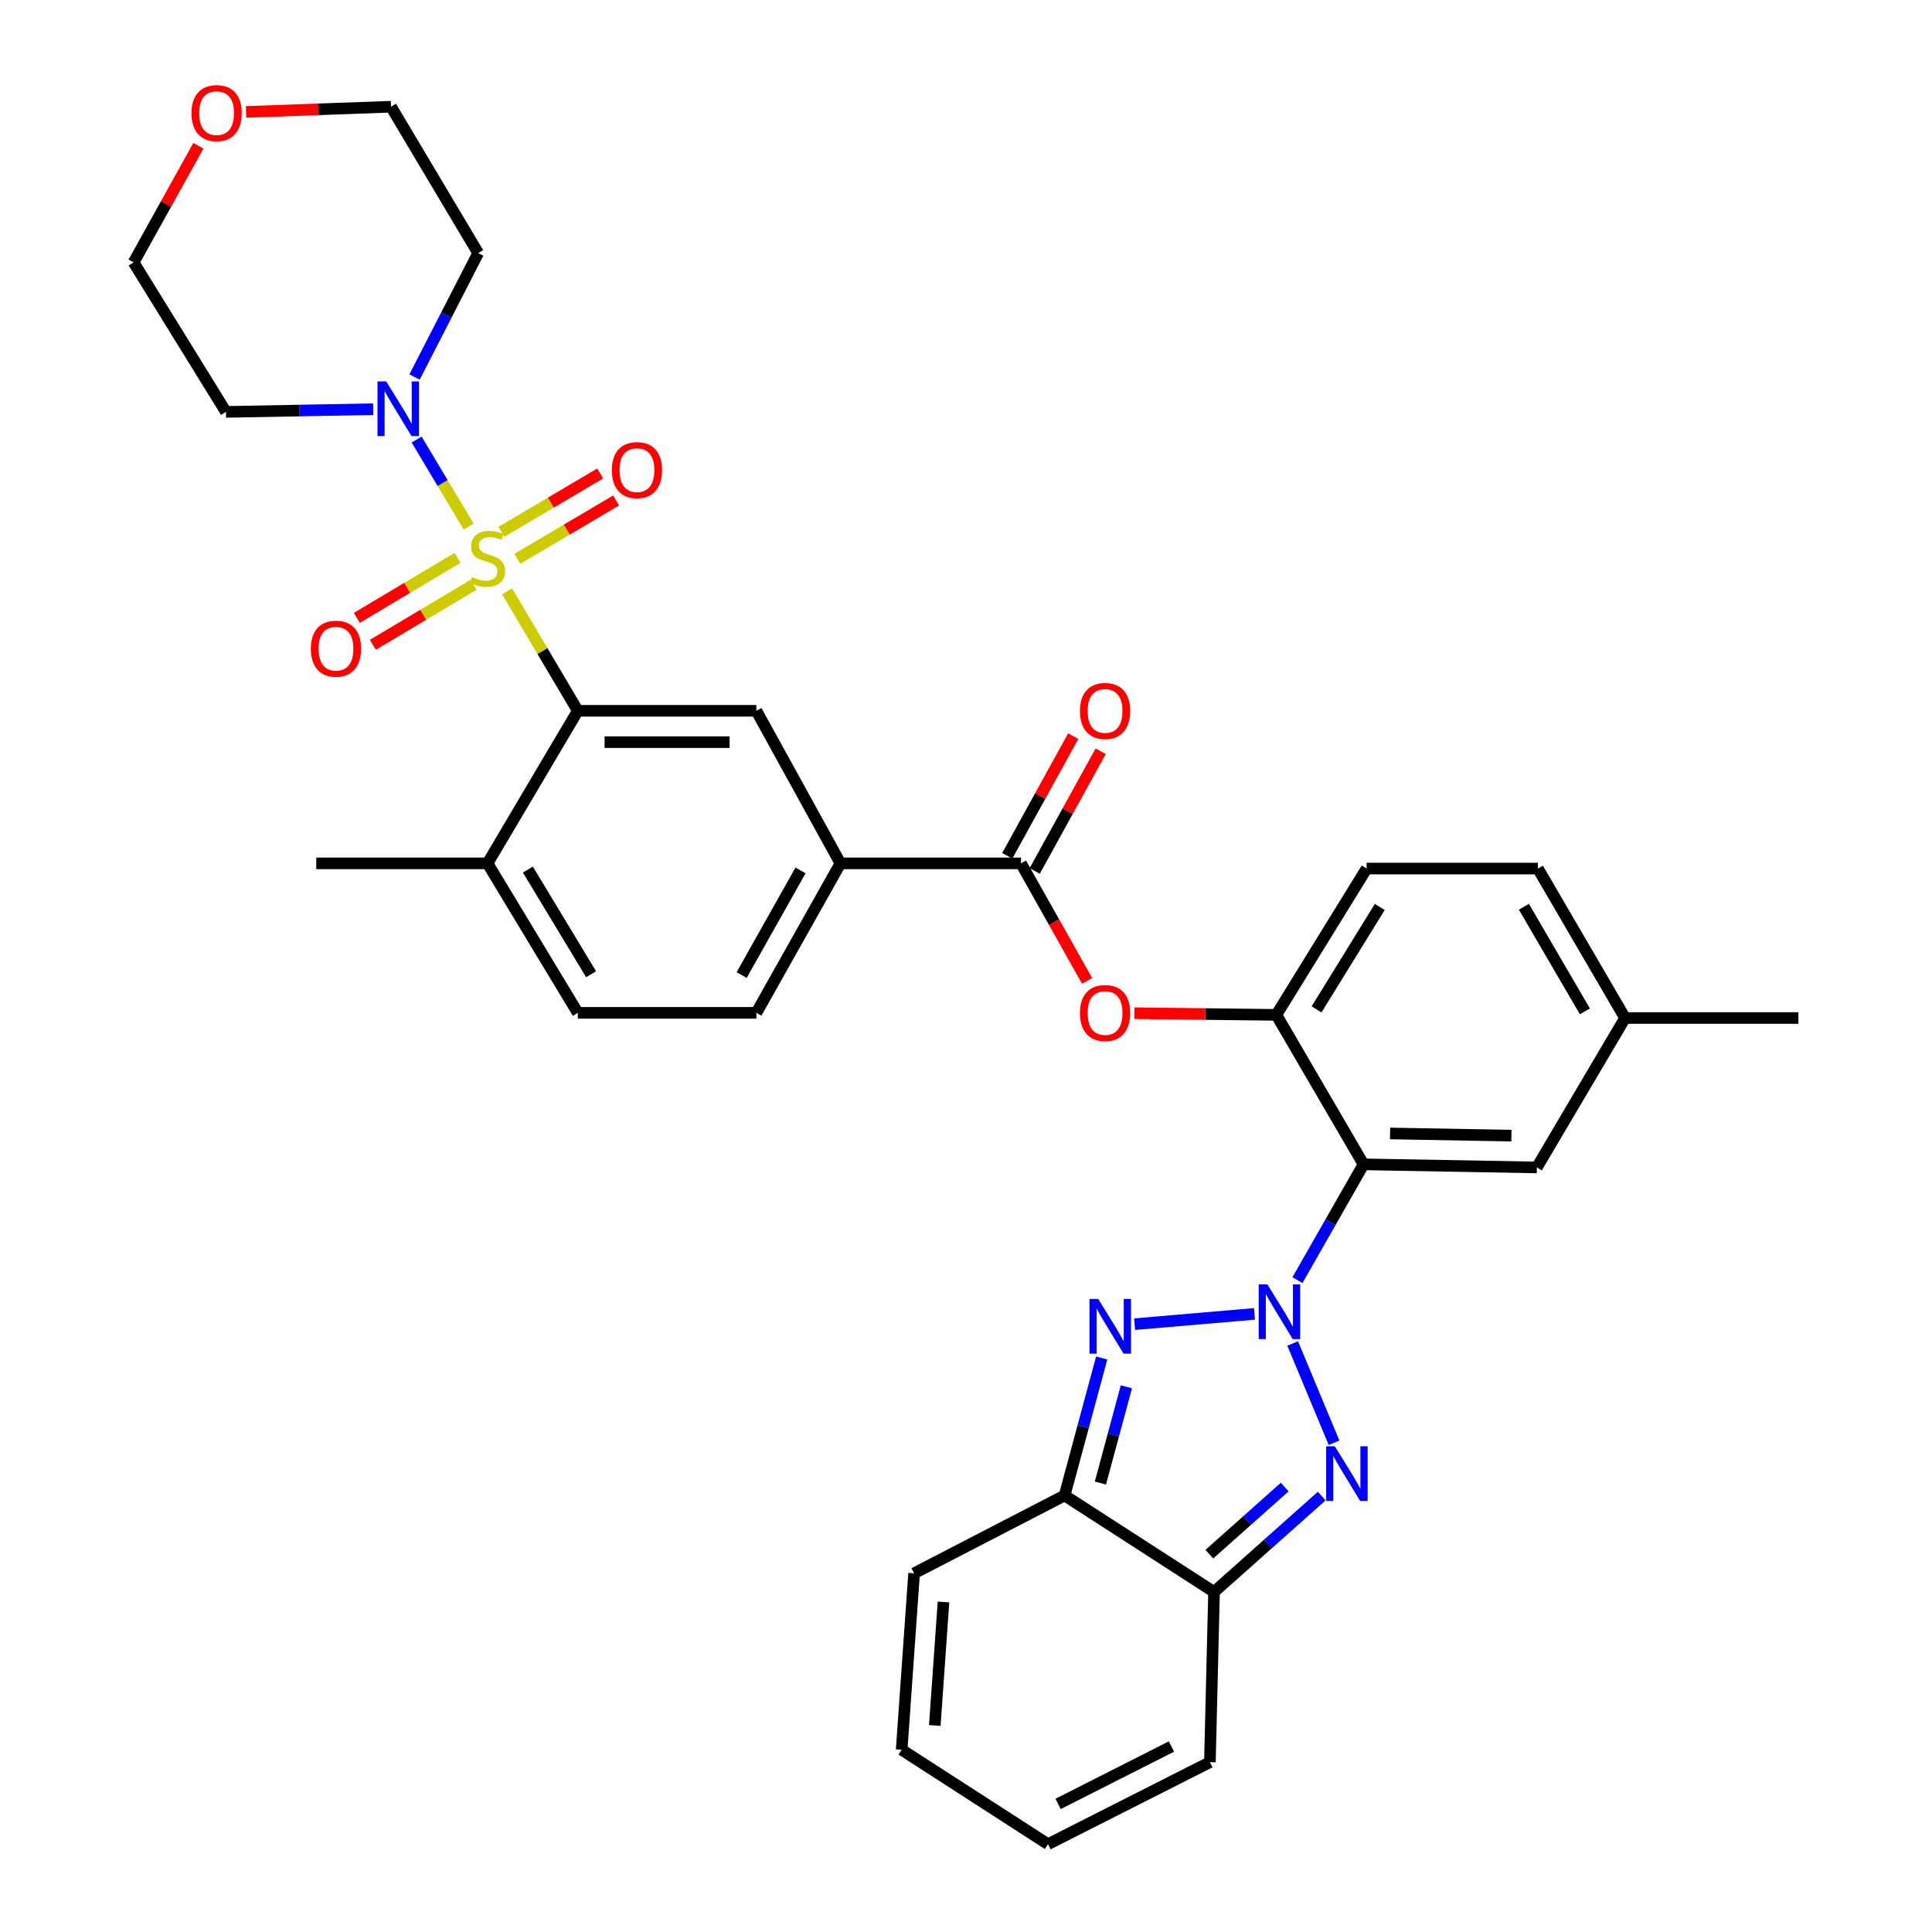 <?xml version='1.0' encoding='iso-8859-1'?>
<svg version='1.1' baseProfile='full'
              xmlns='http://www.w3.org/2000/svg'
                      xmlns:rdkit='http://www.rdkit.org/xml'
                      xmlns:xlink='http://www.w3.org/1999/xlink'
                  xml:space='preserve'
width='1000px' height='1000px' viewBox='0 0 1000 1000'>
<!-- END OF HEADER -->
<rect style='opacity:1.0;fill:#FFFFFF;stroke:none' width='1000' height='1000' x='0' y='0'> </rect>
<path class='bond-1' d='M 649.304,680.063 L 587.28,685.387' style='fill:none;fill-rule:evenodd;stroke:#0000FF;stroke-width:6px;stroke-linecap:butt;stroke-linejoin:miter;stroke-opacity:1' />
<path class='bond-2' d='M 669.086,695.382 L 690.499,746.774' style='fill:none;fill-rule:evenodd;stroke:#0000FF;stroke-width:6px;stroke-linecap:butt;stroke-linejoin:miter;stroke-opacity:1' />
<path class='bond-3' d='M 671.57,662.596 L 688.664,632.63' style='fill:none;fill-rule:evenodd;stroke:#0000FF;stroke-width:6px;stroke-linecap:butt;stroke-linejoin:miter;stroke-opacity:1' />
<path class='bond-3' d='M 688.664,632.63 L 705.758,602.663' style='fill:none;fill-rule:evenodd;stroke:#000000;stroke-width:6px;stroke-linecap:butt;stroke-linejoin:miter;stroke-opacity:1' />
<path class='bond-0' d='M 262.5,306.108 L 280.782,337.009' style='fill:none;fill-rule:evenodd;stroke:#CCCC00;stroke-width:6px;stroke-linecap:butt;stroke-linejoin:miter;stroke-opacity:1' />
<path class='bond-0' d='M 280.782,337.009 L 299.065,367.909' style='fill:none;fill-rule:evenodd;stroke:#000000;stroke-width:6px;stroke-linecap:butt;stroke-linejoin:miter;stroke-opacity:1' />
<path class='bond-7' d='M 242.562,272.561 L 229.108,250.03' style='fill:none;fill-rule:evenodd;stroke:#CCCC00;stroke-width:6px;stroke-linecap:butt;stroke-linejoin:miter;stroke-opacity:1' />
<path class='bond-7' d='M 229.108,250.03 L 215.653,227.499' style='fill:none;fill-rule:evenodd;stroke:#0000FF;stroke-width:6px;stroke-linecap:butt;stroke-linejoin:miter;stroke-opacity:1' />
<path class='bond-13' d='M 236.823,288.739 L 210.763,304.272' style='fill:none;fill-rule:evenodd;stroke:#CCCC00;stroke-width:6px;stroke-linecap:butt;stroke-linejoin:miter;stroke-opacity:1' />
<path class='bond-13' d='M 210.763,304.272 L 184.703,319.806' style='fill:none;fill-rule:evenodd;stroke:#FF0000;stroke-width:6px;stroke-linecap:butt;stroke-linejoin:miter;stroke-opacity:1' />
<path class='bond-13' d='M 245.13,302.675 L 219.07,318.209' style='fill:none;fill-rule:evenodd;stroke:#CCCC00;stroke-width:6px;stroke-linecap:butt;stroke-linejoin:miter;stroke-opacity:1' />
<path class='bond-13' d='M 219.07,318.209 L 193.01,333.742' style='fill:none;fill-rule:evenodd;stroke:#FF0000;stroke-width:6px;stroke-linecap:butt;stroke-linejoin:miter;stroke-opacity:1' />
<path class='bond-14' d='M 267.79,289.231 L 293.345,274.139' style='fill:none;fill-rule:evenodd;stroke:#CCCC00;stroke-width:6px;stroke-linecap:butt;stroke-linejoin:miter;stroke-opacity:1' />
<path class='bond-14' d='M 293.345,274.139 L 318.9,259.048' style='fill:none;fill-rule:evenodd;stroke:#FF0000;stroke-width:6px;stroke-linecap:butt;stroke-linejoin:miter;stroke-opacity:1' />
<path class='bond-14' d='M 259.54,275.261 L 285.095,260.169' style='fill:none;fill-rule:evenodd;stroke:#CCCC00;stroke-width:6px;stroke-linecap:butt;stroke-linejoin:miter;stroke-opacity:1' />
<path class='bond-14' d='M 285.095,260.169 L 310.65,245.078' style='fill:none;fill-rule:evenodd;stroke:#FF0000;stroke-width:6px;stroke-linecap:butt;stroke-linejoin:miter;stroke-opacity:1' />
<path class='bond-6' d='M 570.234,702.897 L 560.634,738.475' style='fill:none;fill-rule:evenodd;stroke:#0000FF;stroke-width:6px;stroke-linecap:butt;stroke-linejoin:miter;stroke-opacity:1' />
<path class='bond-6' d='M 560.634,738.475 L 551.034,774.052' style='fill:none;fill-rule:evenodd;stroke:#000000;stroke-width:6px;stroke-linecap:butt;stroke-linejoin:miter;stroke-opacity:1' />
<path class='bond-6' d='M 583.018,717.797 L 576.298,742.702' style='fill:none;fill-rule:evenodd;stroke:#0000FF;stroke-width:6px;stroke-linecap:butt;stroke-linejoin:miter;stroke-opacity:1' />
<path class='bond-6' d='M 576.298,742.702 L 569.578,767.606' style='fill:none;fill-rule:evenodd;stroke:#000000;stroke-width:6px;stroke-linecap:butt;stroke-linejoin:miter;stroke-opacity:1' />
<path class='bond-5' d='M 684.117,774.372 L 656.252,799.184' style='fill:none;fill-rule:evenodd;stroke:#0000FF;stroke-width:6px;stroke-linecap:butt;stroke-linejoin:miter;stroke-opacity:1' />
<path class='bond-5' d='M 656.252,799.184 L 628.387,823.996' style='fill:none;fill-rule:evenodd;stroke:#000000;stroke-width:6px;stroke-linecap:butt;stroke-linejoin:miter;stroke-opacity:1' />
<path class='bond-5' d='M 664.968,769.699 L 645.463,787.067' style='fill:none;fill-rule:evenodd;stroke:#0000FF;stroke-width:6px;stroke-linecap:butt;stroke-linejoin:miter;stroke-opacity:1' />
<path class='bond-5' d='M 645.463,787.067 L 625.957,804.435' style='fill:none;fill-rule:evenodd;stroke:#000000;stroke-width:6px;stroke-linecap:butt;stroke-linejoin:miter;stroke-opacity:1' />
<path class='bond-9' d='M 705.758,602.663 L 660.637,525.301' style='fill:none;fill-rule:evenodd;stroke:#000000;stroke-width:6px;stroke-linecap:butt;stroke-linejoin:miter;stroke-opacity:1' />
<path class='bond-15' d='M 705.758,602.663 L 795.468,604.267' style='fill:none;fill-rule:evenodd;stroke:#000000;stroke-width:6px;stroke-linecap:butt;stroke-linejoin:miter;stroke-opacity:1' />
<path class='bond-15' d='M 719.504,586.682 L 782.301,587.805' style='fill:none;fill-rule:evenodd;stroke:#000000;stroke-width:6px;stroke-linecap:butt;stroke-linejoin:miter;stroke-opacity:1' />
<path class='bond-4' d='M 299.065,367.909 L 391.497,367.909' style='fill:none;fill-rule:evenodd;stroke:#000000;stroke-width:6px;stroke-linecap:butt;stroke-linejoin:miter;stroke-opacity:1' />
<path class='bond-4' d='M 312.929,384.133 L 377.632,384.133' style='fill:none;fill-rule:evenodd;stroke:#000000;stroke-width:6px;stroke-linecap:butt;stroke-linejoin:miter;stroke-opacity:1' />
<path class='bond-37' d='M 299.065,367.909 L 252.339,446.876' style='fill:none;fill-rule:evenodd;stroke:#000000;stroke-width:6px;stroke-linecap:butt;stroke-linejoin:miter;stroke-opacity:1' />
<path class='bond-18' d='M 628.387,823.996 L 626.241,912.101' style='fill:none;fill-rule:evenodd;stroke:#000000;stroke-width:6px;stroke-linecap:butt;stroke-linejoin:miter;stroke-opacity:1' />
<path class='bond-34' d='M 628.387,823.996 L 551.034,774.052' style='fill:none;fill-rule:evenodd;stroke:#000000;stroke-width:6px;stroke-linecap:butt;stroke-linejoin:miter;stroke-opacity:1' />
<path class='bond-17' d='M 551.034,774.052 L 473.131,814.342' style='fill:none;fill-rule:evenodd;stroke:#000000;stroke-width:6px;stroke-linecap:butt;stroke-linejoin:miter;stroke-opacity:1' />
<path class='bond-26' d='M 193.167,211.8 L 155.058,212.497' style='fill:none;fill-rule:evenodd;stroke:#0000FF;stroke-width:6px;stroke-linecap:butt;stroke-linejoin:miter;stroke-opacity:1' />
<path class='bond-26' d='M 155.058,212.497 L 116.949,213.195' style='fill:none;fill-rule:evenodd;stroke:#000000;stroke-width:6px;stroke-linecap:butt;stroke-linejoin:miter;stroke-opacity:1' />
<path class='bond-27' d='M 214.57,195.139 L 231.039,163.066' style='fill:none;fill-rule:evenodd;stroke:#0000FF;stroke-width:6px;stroke-linecap:butt;stroke-linejoin:miter;stroke-opacity:1' />
<path class='bond-27' d='M 231.039,163.066 L 247.508,130.992' style='fill:none;fill-rule:evenodd;stroke:#000000;stroke-width:6px;stroke-linecap:butt;stroke-linejoin:miter;stroke-opacity:1' />
<path class='bond-8' d='M 528.464,446.876 L 545.575,477.291' style='fill:none;fill-rule:evenodd;stroke:#000000;stroke-width:6px;stroke-linecap:butt;stroke-linejoin:miter;stroke-opacity:1' />
<path class='bond-8' d='M 545.575,477.291 L 562.686,507.707' style='fill:none;fill-rule:evenodd;stroke:#FF0000;stroke-width:6px;stroke-linecap:butt;stroke-linejoin:miter;stroke-opacity:1' />
<path class='bond-12' d='M 528.464,446.876 L 435.013,446.876' style='fill:none;fill-rule:evenodd;stroke:#000000;stroke-width:6px;stroke-linecap:butt;stroke-linejoin:miter;stroke-opacity:1' />
<path class='bond-19' d='M 535.569,450.791 L 552.642,419.815' style='fill:none;fill-rule:evenodd;stroke:#000000;stroke-width:6px;stroke-linecap:butt;stroke-linejoin:miter;stroke-opacity:1' />
<path class='bond-19' d='M 552.642,419.815 L 569.716,388.839' style='fill:none;fill-rule:evenodd;stroke:#FF0000;stroke-width:6px;stroke-linecap:butt;stroke-linejoin:miter;stroke-opacity:1' />
<path class='bond-19' d='M 521.36,442.96 L 538.434,411.984' style='fill:none;fill-rule:evenodd;stroke:#000000;stroke-width:6px;stroke-linecap:butt;stroke-linejoin:miter;stroke-opacity:1' />
<path class='bond-19' d='M 538.434,411.984 L 555.507,381.008' style='fill:none;fill-rule:evenodd;stroke:#FF0000;stroke-width:6px;stroke-linecap:butt;stroke-linejoin:miter;stroke-opacity:1' />
<path class='bond-11' d='M 660.637,525.301 L 623.921,524.864' style='fill:none;fill-rule:evenodd;stroke:#000000;stroke-width:6px;stroke-linecap:butt;stroke-linejoin:miter;stroke-opacity:1' />
<path class='bond-11' d='M 623.921,524.864 L 587.206,524.427' style='fill:none;fill-rule:evenodd;stroke:#FF0000;stroke-width:6px;stroke-linecap:butt;stroke-linejoin:miter;stroke-opacity:1' />
<path class='bond-20' d='M 660.637,525.301 L 707.371,449.562' style='fill:none;fill-rule:evenodd;stroke:#000000;stroke-width:6px;stroke-linecap:butt;stroke-linejoin:miter;stroke-opacity:1' />
<path class='bond-20' d='M 681.454,522.46 L 714.168,469.442' style='fill:none;fill-rule:evenodd;stroke:#000000;stroke-width:6px;stroke-linecap:butt;stroke-linejoin:miter;stroke-opacity:1' />
<path class='bond-10' d='M 391.497,367.909 L 435.013,446.876' style='fill:none;fill-rule:evenodd;stroke:#000000;stroke-width:6px;stroke-linecap:butt;stroke-linejoin:miter;stroke-opacity:1' />
<path class='bond-21' d='M 435.013,446.876 L 391.497,524.246' style='fill:none;fill-rule:evenodd;stroke:#000000;stroke-width:6px;stroke-linecap:butt;stroke-linejoin:miter;stroke-opacity:1' />
<path class='bond-21' d='M 414.345,450.528 L 383.883,504.687' style='fill:none;fill-rule:evenodd;stroke:#000000;stroke-width:6px;stroke-linecap:butt;stroke-linejoin:miter;stroke-opacity:1' />
<path class='bond-28' d='M 795.468,604.267 L 841.13,526.923' style='fill:none;fill-rule:evenodd;stroke:#000000;stroke-width:6px;stroke-linecap:butt;stroke-linejoin:miter;stroke-opacity:1' />
<path class='bond-16' d='M 252.339,446.876 L 299.065,524.246' style='fill:none;fill-rule:evenodd;stroke:#000000;stroke-width:6px;stroke-linecap:butt;stroke-linejoin:miter;stroke-opacity:1' />
<path class='bond-16' d='M 273.236,450.094 L 305.944,504.254' style='fill:none;fill-rule:evenodd;stroke:#000000;stroke-width:6px;stroke-linecap:butt;stroke-linejoin:miter;stroke-opacity:1' />
<path class='bond-32' d='M 252.339,446.876 L 163.702,446.876' style='fill:none;fill-rule:evenodd;stroke:#000000;stroke-width:6px;stroke-linecap:butt;stroke-linejoin:miter;stroke-opacity:1' />
<path class='bond-23' d='M 473.131,814.342 L 466.696,905.666' style='fill:none;fill-rule:evenodd;stroke:#000000;stroke-width:6px;stroke-linecap:butt;stroke-linejoin:miter;stroke-opacity:1' />
<path class='bond-23' d='M 488.35,829.181 L 483.845,893.108' style='fill:none;fill-rule:evenodd;stroke:#000000;stroke-width:6px;stroke-linecap:butt;stroke-linejoin:miter;stroke-opacity:1' />
<path class='bond-22' d='M 626.241,912.101 L 542.435,954.545' style='fill:none;fill-rule:evenodd;stroke:#000000;stroke-width:6px;stroke-linecap:butt;stroke-linejoin:miter;stroke-opacity:1' />
<path class='bond-22' d='M 606.34,903.994 L 547.676,933.705' style='fill:none;fill-rule:evenodd;stroke:#000000;stroke-width:6px;stroke-linecap:butt;stroke-linejoin:miter;stroke-opacity:1' />
<path class='bond-35' d='M 707.371,449.562 L 796.009,449.562' style='fill:none;fill-rule:evenodd;stroke:#000000;stroke-width:6px;stroke-linecap:butt;stroke-linejoin:miter;stroke-opacity:1' />
<path class='bond-24' d='M 391.497,524.246 L 299.065,524.246' style='fill:none;fill-rule:evenodd;stroke:#000000;stroke-width:6px;stroke-linecap:butt;stroke-linejoin:miter;stroke-opacity:1' />
<path class='bond-36' d='M 542.435,954.545 L 466.696,905.666' style='fill:none;fill-rule:evenodd;stroke:#000000;stroke-width:6px;stroke-linecap:butt;stroke-linejoin:miter;stroke-opacity:1' />
<path class='bond-25' d='M 127.376,57.925 L 164.882,56.585' style='fill:none;fill-rule:evenodd;stroke:#FF0000;stroke-width:6px;stroke-linecap:butt;stroke-linejoin:miter;stroke-opacity:1' />
<path class='bond-25' d='M 164.882,56.585 L 202.387,55.244' style='fill:none;fill-rule:evenodd;stroke:#000000;stroke-width:6px;stroke-linecap:butt;stroke-linejoin:miter;stroke-opacity:1' />
<path class='bond-38' d='M 102.691,75.443 L 85.921,105.633' style='fill:none;fill-rule:evenodd;stroke:#FF0000;stroke-width:6px;stroke-linecap:butt;stroke-linejoin:miter;stroke-opacity:1' />
<path class='bond-38' d='M 85.921,105.633 L 69.151,135.824' style='fill:none;fill-rule:evenodd;stroke:#000000;stroke-width:6px;stroke-linecap:butt;stroke-linejoin:miter;stroke-opacity:1' />
<path class='bond-30' d='M 116.949,213.195 L 69.151,135.824' style='fill:none;fill-rule:evenodd;stroke:#000000;stroke-width:6px;stroke-linecap:butt;stroke-linejoin:miter;stroke-opacity:1' />
<path class='bond-31' d='M 247.508,130.992 L 202.387,55.244' style='fill:none;fill-rule:evenodd;stroke:#000000;stroke-width:6px;stroke-linecap:butt;stroke-linejoin:miter;stroke-opacity:1' />
<path class='bond-29' d='M 841.13,526.923 L 796.009,449.562' style='fill:none;fill-rule:evenodd;stroke:#000000;stroke-width:6px;stroke-linecap:butt;stroke-linejoin:miter;stroke-opacity:1' />
<path class='bond-29' d='M 820.347,523.493 L 788.762,469.34' style='fill:none;fill-rule:evenodd;stroke:#000000;stroke-width:6px;stroke-linecap:butt;stroke-linejoin:miter;stroke-opacity:1' />
<path class='bond-33' d='M 841.13,526.923 L 930.849,526.923' style='fill:none;fill-rule:evenodd;stroke:#000000;stroke-width:6px;stroke-linecap:butt;stroke-linejoin:miter;stroke-opacity:1' />
<path  class='atom-0' d='M 655.981 664.792
L 665.261 679.792
Q 666.181 681.272, 667.661 683.952
Q 669.141 686.632, 669.221 686.792
L 669.221 664.792
L 672.981 664.792
L 672.981 693.112
L 669.101 693.112
L 659.141 676.712
Q 657.981 674.792, 656.741 672.592
Q 655.541 670.392, 655.181 669.712
L 655.181 693.112
L 651.501 693.112
L 651.501 664.792
L 655.981 664.792
' fill='#0000FF'/>
<path  class='atom-1' d='M 244.339 298.654
Q 244.659 298.774, 245.979 299.334
Q 247.299 299.894, 248.739 300.254
Q 250.219 300.574, 251.659 300.574
Q 254.339 300.574, 255.899 299.294
Q 257.459 297.974, 257.459 295.694
Q 257.459 294.134, 256.659 293.174
Q 255.899 292.214, 254.699 291.694
Q 253.499 291.174, 251.499 290.574
Q 248.979 289.814, 247.459 289.094
Q 245.979 288.374, 244.899 286.854
Q 243.859 285.334, 243.859 282.774
Q 243.859 279.214, 246.259 277.014
Q 248.699 274.814, 253.499 274.814
Q 256.779 274.814, 260.499 276.374
L 259.579 279.454
Q 256.179 278.054, 253.619 278.054
Q 250.859 278.054, 249.339 279.214
Q 247.819 280.334, 247.859 282.294
Q 247.859 283.814, 248.619 284.734
Q 249.419 285.654, 250.539 286.174
Q 251.699 286.694, 253.619 287.294
Q 256.179 288.094, 257.699 288.894
Q 259.219 289.694, 260.299 291.334
Q 261.419 292.934, 261.419 295.694
Q 261.419 299.614, 258.779 301.734
Q 256.179 303.814, 251.819 303.814
Q 249.299 303.814, 247.379 303.254
Q 245.499 302.734, 243.259 301.814
L 244.339 298.654
' fill='#CCCC00'/>
<path  class='atom-2' d='M 568.407 672.309
L 577.687 687.309
Q 578.607 688.789, 580.087 691.469
Q 581.567 694.149, 581.647 694.309
L 581.647 672.309
L 585.407 672.309
L 585.407 700.629
L 581.527 700.629
L 571.567 684.229
Q 570.407 682.309, 569.167 680.109
Q 567.967 677.909, 567.607 677.229
L 567.607 700.629
L 563.927 700.629
L 563.927 672.309
L 568.407 672.309
' fill='#0000FF'/>
<path  class='atom-3' d='M 690.899 748.599
L 700.179 763.599
Q 701.099 765.079, 702.579 767.759
Q 704.059 770.439, 704.139 770.599
L 704.139 748.599
L 707.899 748.599
L 707.899 776.919
L 704.019 776.919
L 694.059 760.519
Q 692.899 758.599, 691.659 756.399
Q 690.459 754.199, 690.099 753.519
L 690.099 776.919
L 686.419 776.919
L 686.419 748.599
L 690.899 748.599
' fill='#0000FF'/>
<path  class='atom-8' d='M 199.877 197.403
L 209.157 212.403
Q 210.077 213.883, 211.557 216.563
Q 213.037 219.243, 213.117 219.403
L 213.117 197.403
L 216.877 197.403
L 216.877 225.723
L 212.997 225.723
L 203.037 209.323
Q 201.877 207.403, 200.637 205.203
Q 199.437 203.003, 199.077 202.323
L 199.077 225.723
L 195.397 225.723
L 195.397 197.403
L 199.877 197.403
' fill='#0000FF'/>
<path  class='atom-12' d='M 558.99 524.326
Q 558.99 517.526, 562.35 513.726
Q 565.71 509.926, 571.99 509.926
Q 578.27 509.926, 581.63 513.726
Q 584.99 517.526, 584.99 524.326
Q 584.99 531.206, 581.59 535.126
Q 578.19 539.006, 571.99 539.006
Q 565.75 539.006, 562.35 535.126
Q 558.99 531.246, 558.99 524.326
M 571.99 535.806
Q 576.31 535.806, 578.63 532.926
Q 580.99 530.006, 580.99 524.326
Q 580.99 518.766, 578.63 515.966
Q 576.31 513.126, 571.99 513.126
Q 567.67 513.126, 565.31 515.926
Q 562.99 518.726, 562.99 524.326
Q 562.99 530.046, 565.31 532.926
Q 567.67 535.806, 571.99 535.806
' fill='#FF0000'/>
<path  class='atom-14' d='M 160.905 335.766
Q 160.905 328.966, 164.265 325.166
Q 167.625 321.366, 173.905 321.366
Q 180.185 321.366, 183.545 325.166
Q 186.905 328.966, 186.905 335.766
Q 186.905 342.646, 183.505 346.566
Q 180.105 350.446, 173.905 350.446
Q 167.665 350.446, 164.265 346.566
Q 160.905 342.686, 160.905 335.766
M 173.905 347.246
Q 178.225 347.246, 180.545 344.366
Q 182.905 341.446, 182.905 335.766
Q 182.905 330.206, 180.545 327.406
Q 178.225 324.566, 173.905 324.566
Q 169.585 324.566, 167.225 327.366
Q 164.905 330.166, 164.905 335.766
Q 164.905 341.486, 167.225 344.366
Q 169.585 347.246, 173.905 347.246
' fill='#FF0000'/>
<path  class='atom-15' d='M 316.692 243.334
Q 316.692 236.534, 320.052 232.734
Q 323.412 228.934, 329.692 228.934
Q 335.972 228.934, 339.332 232.734
Q 342.692 236.534, 342.692 243.334
Q 342.692 250.214, 339.292 254.134
Q 335.892 258.014, 329.692 258.014
Q 323.452 258.014, 320.052 254.134
Q 316.692 250.254, 316.692 243.334
M 329.692 254.814
Q 334.012 254.814, 336.332 251.934
Q 338.692 249.014, 338.692 243.334
Q 338.692 237.774, 336.332 234.974
Q 334.012 232.134, 329.692 232.134
Q 325.372 232.134, 323.012 234.934
Q 320.692 237.734, 320.692 243.334
Q 320.692 249.054, 323.012 251.934
Q 325.372 254.814, 329.692 254.814
' fill='#FF0000'/>
<path  class='atom-20' d='M 558.99 367.989
Q 558.99 361.189, 562.35 357.389
Q 565.71 353.589, 571.99 353.589
Q 578.27 353.589, 581.63 357.389
Q 584.99 361.189, 584.99 367.989
Q 584.99 374.869, 581.59 378.789
Q 578.19 382.669, 571.99 382.669
Q 565.75 382.669, 562.35 378.789
Q 558.99 374.909, 558.99 367.989
M 571.99 379.469
Q 576.31 379.469, 578.63 376.589
Q 580.99 373.669, 580.99 367.989
Q 580.99 362.429, 578.63 359.629
Q 576.31 356.789, 571.99 356.789
Q 567.67 356.789, 565.31 359.589
Q 562.99 362.389, 562.99 367.989
Q 562.99 373.709, 565.31 376.589
Q 567.67 379.469, 571.99 379.469
' fill='#FF0000'/>
<path  class='atom-26' d='M 99.118 58.551
Q 99.118 51.751, 102.478 47.951
Q 105.838 44.151, 112.118 44.151
Q 118.398 44.151, 121.758 47.951
Q 125.118 51.751, 125.118 58.551
Q 125.118 65.431, 121.718 69.351
Q 118.318 73.231, 112.118 73.231
Q 105.878 73.231, 102.478 69.351
Q 99.118 65.471, 99.118 58.551
M 112.118 70.031
Q 116.438 70.031, 118.758 67.151
Q 121.118 64.231, 121.118 58.551
Q 121.118 52.991, 118.758 50.191
Q 116.438 47.351, 112.118 47.351
Q 107.798 47.351, 105.438 50.151
Q 103.118 52.951, 103.118 58.551
Q 103.118 64.271, 105.438 67.151
Q 107.798 70.031, 112.118 70.031
' fill='#FF0000'/>
</svg>
